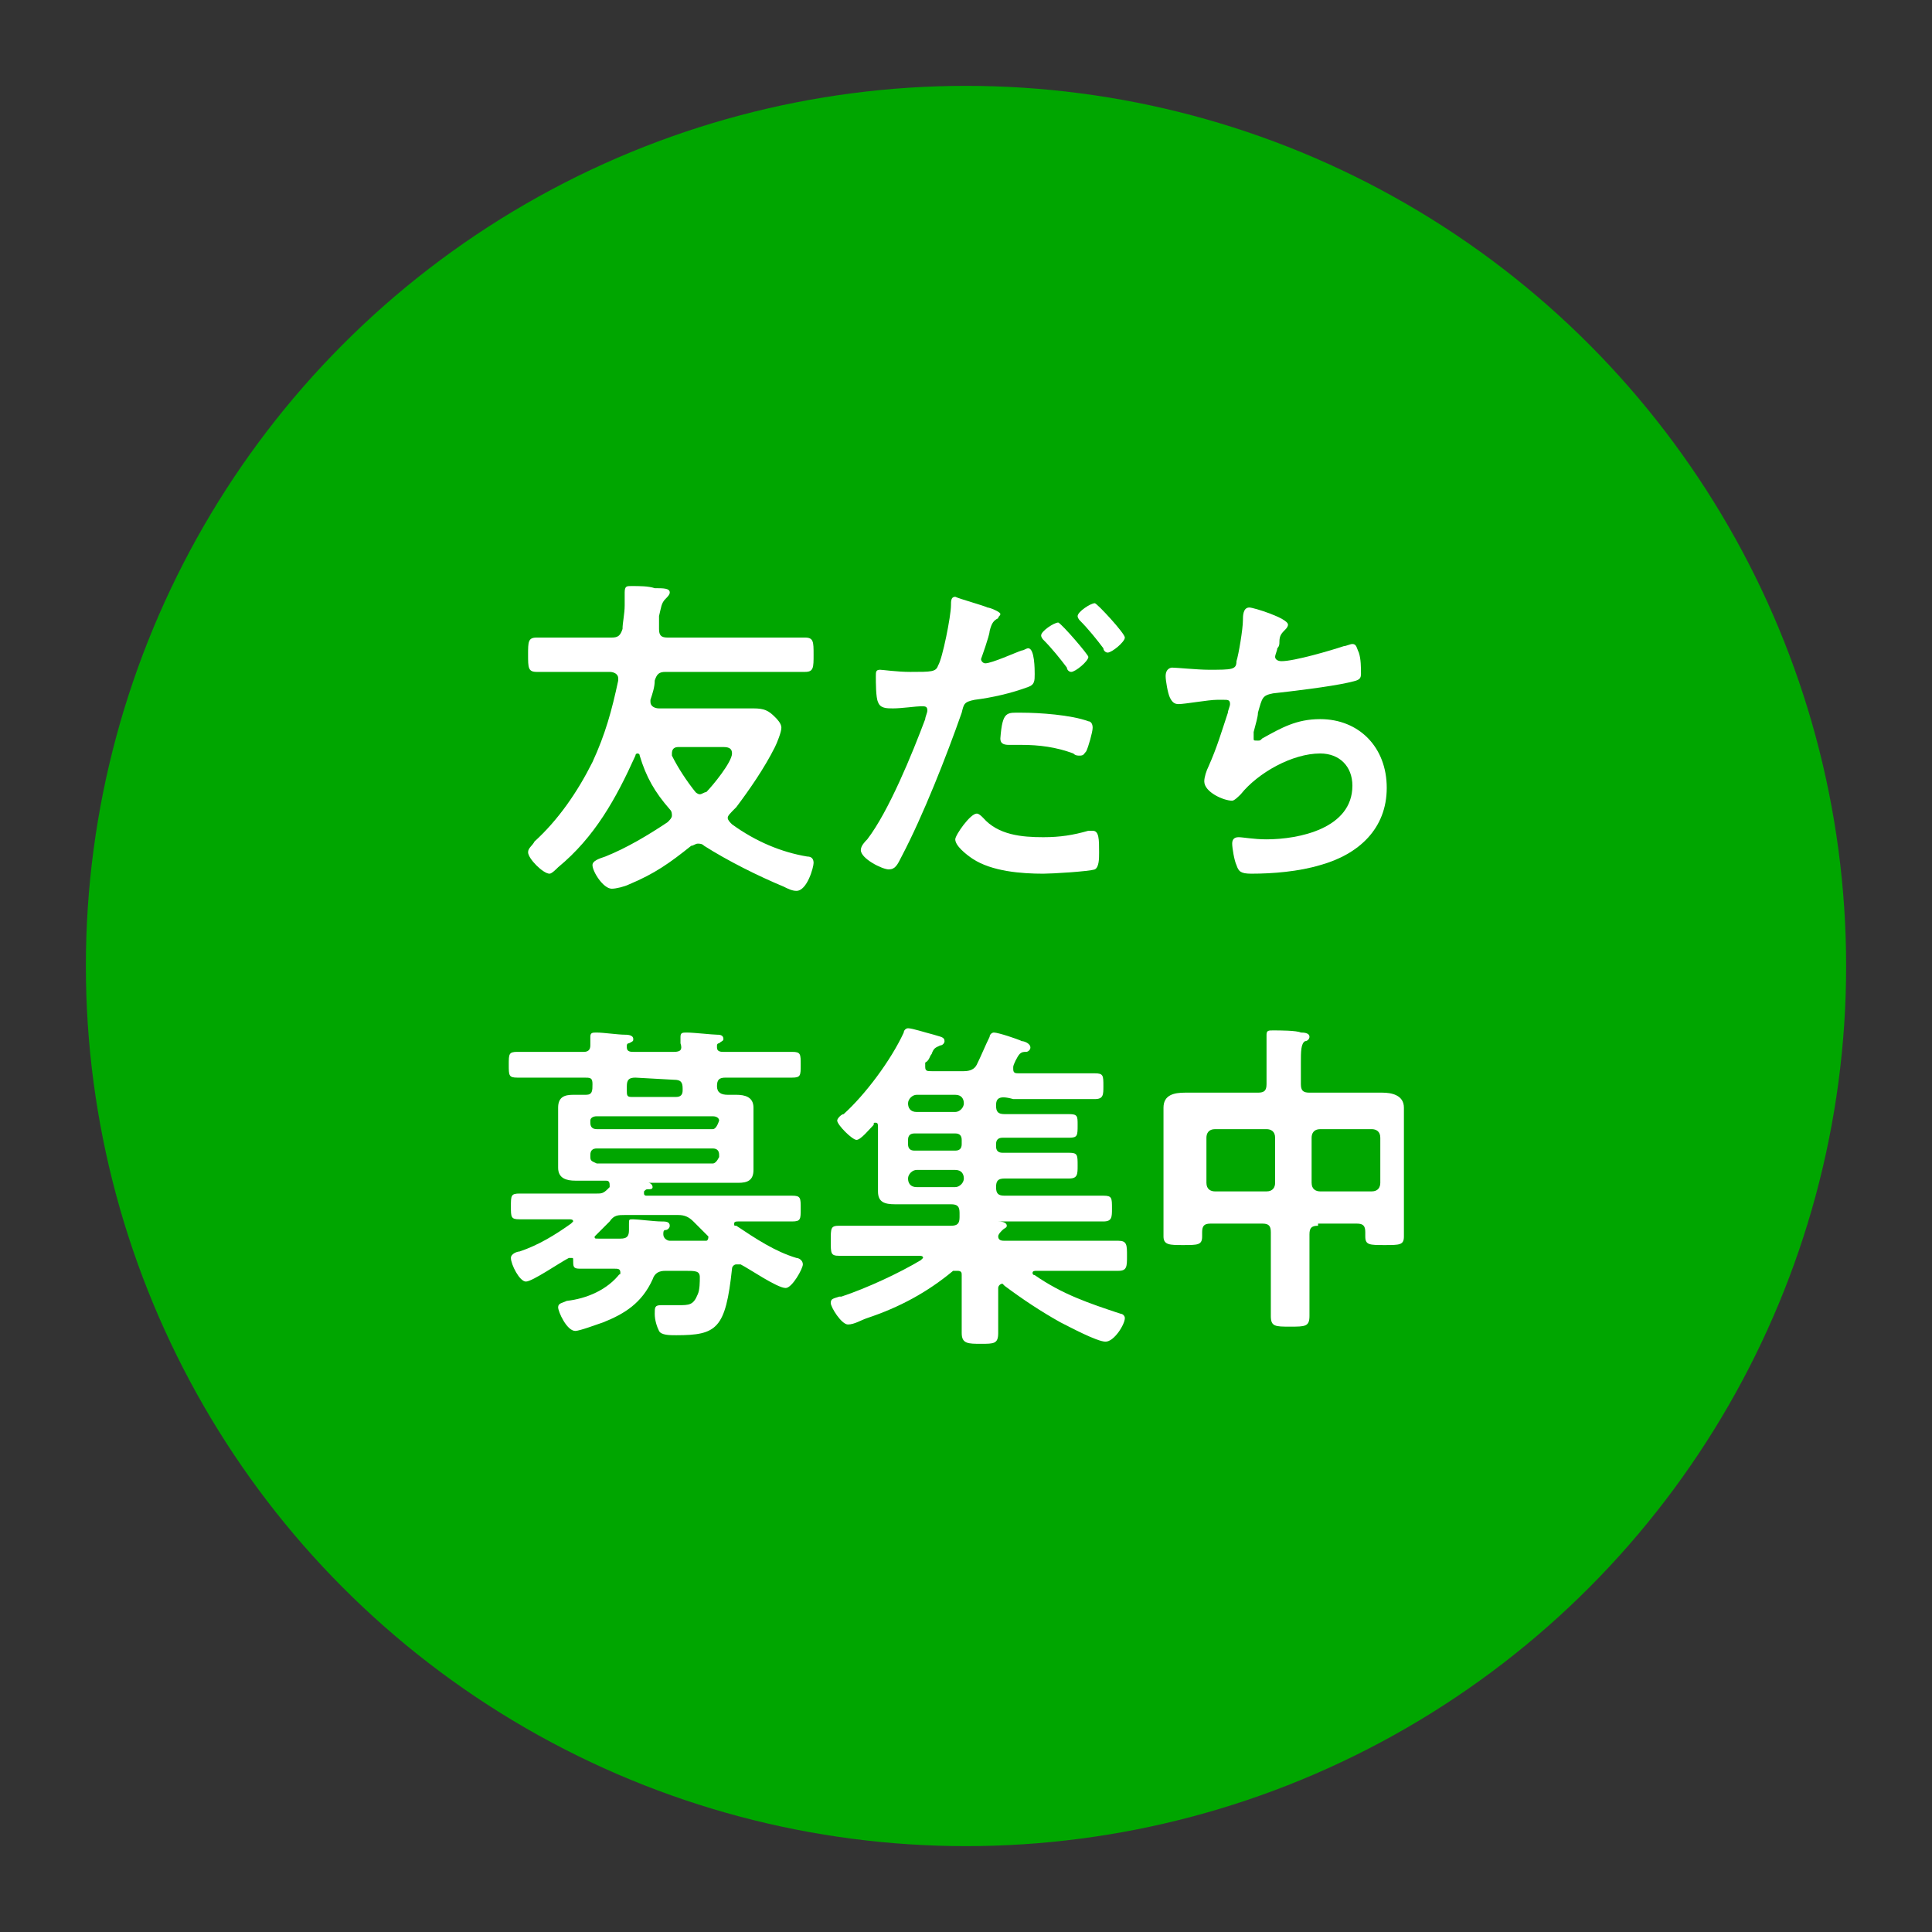 <?xml version="1.0" encoding="utf-8"?>
<!-- Generator: Adobe Illustrator 25.0.0, SVG Export Plug-In . SVG Version: 6.00 Build 0)  -->
<svg version="1.0" id="レイヤー_1" xmlns="http://www.w3.org/2000/svg" xmlns:xlink="http://www.w3.org/1999/xlink" x="0px"
	 y="0px" viewBox="0 0 90 90" style="enable-background:new 0 0 90 90;" xml:space="preserve">
<rect x="0" y="0" width="90" height="90" fill="#333333" stroke="none"/>
<style type="text/css">
	.st0{fill:#00A600;}
	.st1{fill:#FFFFFF;}
</style>
<g>
	<g>
		<circle class="st0" cx="45" cy="45" r="41"/>
	</g>
	<g>
		<g>
			<path class="st1" d="M33.9,38.1c0,0.1,0.1,0.2,0.2,0.3c1.1,0.8,2.3,1.3,3.5,1.5c0.2,0,0.3,0.1,0.3,0.3s-0.3,1.3-0.8,1.3
				c-0.2,0-0.4-0.1-0.6-0.2c-1.2-0.5-2.6-1.2-3.7-1.9c-0.1-0.1-0.2-0.1-0.3-0.1s-0.2,0.1-0.3,0.1c-1,0.8-1.7,1.3-2.9,1.8
				c-0.2,0.1-0.6,0.2-0.8,0.2c-0.4,0-0.9-0.8-0.9-1.1c0-0.2,0.3-0.3,0.6-0.4c1-0.4,2-1,2.9-1.6c0.1-0.1,0.2-0.2,0.2-0.3
				s0-0.2-0.1-0.3c-0.7-0.8-1.1-1.5-1.4-2.5c0-0.1-0.1-0.1-0.1-0.1c-0.1,0-0.1,0.1-0.1,0.1c-0.9,2-1.9,3.8-3.6,5.2
				c-0.1,0.1-0.3,0.3-0.4,0.3c-0.3,0-1-0.7-1-1c0-0.2,0.2-0.3,0.3-0.5c1.1-1,2-2.3,2.7-3.7c0.6-1.3,0.9-2.4,1.2-3.8v-0.1
				c0-0.2-0.2-0.3-0.4-0.3h-1.6c-0.6,0-1.2,0-1.8,0c-0.4,0-0.4-0.2-0.4-0.8c0-0.6,0-0.8,0.4-0.8c0.6,0,1.2,0,1.7,0h1.8
				c0.3,0,0.4-0.1,0.5-0.4c0-0.3,0.1-0.7,0.1-1.1c0-0.2,0-0.4,0-0.6c0-0.3,0.1-0.3,0.3-0.3c0.4,0,0.8,0,1.1,0.1c0.4,0,0.7,0,0.7,0.2
				c0,0.1-0.1,0.2-0.2,0.3c-0.2,0.2-0.2,0.4-0.3,0.8c0,0.2,0,0.3,0,0.6c0,0.3,0.1,0.4,0.4,0.4h4.6c0.6,0,1.2,0,1.8,0
				c0.4,0,0.4,0.2,0.4,0.8c0,0.6,0,0.8-0.4,0.8c-0.6,0-1.2,0-1.8,0H31c-0.3,0-0.4,0.1-0.5,0.4c0,0.3-0.1,0.6-0.2,0.9v0.1
				c0,0.2,0.2,0.3,0.4,0.3h3.2c0.4,0,0.8,0,1.2,0c0.5,0,0.7,0.1,1,0.4c0.1,0.1,0.3,0.3,0.3,0.5c0,0.2-0.2,0.7-0.3,0.9
				c-0.5,1-1.2,2-1.8,2.8C34,37.9,33.9,38,33.9,38.1z M32.6,37c0.1,0,0.2-0.1,0.3-0.1c0.3-0.3,1.2-1.4,1.2-1.8
				c0-0.2-0.1-0.3-0.4-0.3h-2.1c-0.2,0-0.3,0.1-0.3,0.3v0.1c0.3,0.6,0.7,1.2,1.1,1.7C32.4,36.9,32.5,37,32.6,37z"/>
			<path class="st1" d="M46,28.3c0.1,0,0.6,0.2,0.6,0.3c0,0.1-0.1,0.1-0.1,0.2c-0.2,0.1-0.3,0.2-0.4,0.6c0,0.2-0.4,1.3-0.4,1.3
				c0,0.1,0.1,0.2,0.2,0.2c0.3,0,1.4-0.5,1.7-0.6c0.1,0,0.2-0.1,0.3-0.1c0.3,0,0.3,1,0.3,1.2c0,0.3,0,0.5-0.3,0.6
				c-0.8,0.3-1.7,0.5-2.5,0.6c-0.5,0.1-0.5,0.2-0.6,0.6c-0.7,2-1.8,4.8-2.8,6.7c-0.2,0.4-0.3,0.6-0.6,0.6c-0.3,0-1.3-0.5-1.3-0.9
				c0-0.2,0.2-0.4,0.3-0.5c1-1.3,2.1-4,2.7-5.6c0-0.1,0.1-0.3,0.1-0.4c0-0.2-0.1-0.2-0.3-0.2c-0.2,0-0.9,0.1-1.3,0.1
				c-0.3,0-0.6,0-0.7-0.3c-0.1-0.2-0.1-0.9-0.1-1.2c0-0.2,0-0.3,0.2-0.3c0.1,0,0.8,0.1,1.4,0.1c1,0,1.2,0,1.3-0.3
				c0.2-0.3,0.6-2.3,0.6-2.8c0-0.2,0-0.4,0.2-0.4C44.7,27.9,45.8,28.2,46,28.3z M45.8,38.1c0.7,0.8,1.8,0.9,2.8,0.9
				c0.8,0,1.4-0.1,2.1-0.3c0,0,0.1,0,0.2,0c0.3,0,0.3,0.4,0.3,1c0,0.3,0,0.7-0.2,0.8c-0.3,0.1-2,0.2-2.4,0.2c-1,0-2.4-0.1-3.3-0.7
				c-0.3-0.2-0.8-0.6-0.8-0.9c0-0.2,0.7-1.2,1-1.2C45.6,37.9,45.7,38,45.8,38.1z M47.6,33.2c0.8,0,2.3,0.1,3.1,0.4
				c0.1,0,0.2,0.1,0.2,0.3c0,0.2-0.2,0.9-0.3,1.1c-0.1,0.1-0.1,0.2-0.3,0.2c-0.1,0-0.2,0-0.3-0.1c-0.8-0.3-1.6-0.4-2.4-0.4
				c-0.2,0-0.4,0-0.6,0c-0.3,0-0.4-0.1-0.4-0.3C46.7,33.1,46.9,33.2,47.6,33.2z M50.7,30.6c0,0.2-0.6,0.7-0.8,0.7
				c-0.1,0-0.2-0.1-0.2-0.2c-0.3-0.4-0.7-0.9-1.1-1.3c0,0-0.1-0.1-0.1-0.2c0-0.2,0.6-0.6,0.8-0.6C49.5,29.1,50.7,30.5,50.7,30.6z
				 M52.4,29.7c0,0.2-0.6,0.7-0.8,0.7c-0.1,0-0.2-0.1-0.2-0.2c-0.3-0.4-0.7-0.9-1.1-1.3c0,0-0.1-0.1-0.1-0.2c0-0.2,0.6-0.6,0.8-0.6
				C51.1,28.1,52.4,29.5,52.4,29.7z"/>
			<path class="st1" d="M60,29.1c0,0.1-0.1,0.2-0.1,0.2c-0.2,0.2-0.3,0.3-0.3,0.6c0,0.1,0,0.2-0.1,0.3c0,0.1-0.1,0.3-0.1,0.4
				s0.1,0.2,0.3,0.2c0.6,0,2.3-0.5,2.9-0.7c0.1,0,0.3-0.1,0.4-0.1c0.2,0,0.2,0.2,0.3,0.4c0.1,0.3,0.1,0.7,0.1,1s-0.2,0.3-0.6,0.4
				c-0.9,0.2-2.6,0.4-3.5,0.5c-0.5,0.1-0.5,0.2-0.7,0.9c0,0.2-0.1,0.5-0.2,0.9c0,0.1,0,0.2,0,0.3s0,0.1,0.2,0.1c0.1,0,0.1,0,0.2-0.1
				c0.9-0.5,1.6-0.9,2.7-0.9c1.8,0,3.1,1.3,3.1,3.2s-1.3,3.1-3.1,3.6c-1,0.3-2.2,0.4-3.2,0.4c-0.5,0-0.6-0.1-0.7-0.4
				c-0.1-0.2-0.2-0.8-0.2-1s0.1-0.3,0.3-0.3c0.2,0,0.7,0.1,1.3,0.1c1.5,0,4-0.5,4-2.5c0-0.9-0.6-1.5-1.5-1.5c-1.3,0-2.9,0.9-3.7,1.9
				c-0.1,0.1-0.3,0.3-0.4,0.3c-0.4,0-1.3-0.4-1.3-0.9c0-0.2,0.1-0.5,0.2-0.7c0.4-0.9,0.6-1.6,0.9-2.5c0-0.1,0.1-0.3,0.1-0.4
				c0-0.2-0.1-0.2-0.3-0.2c-0.1,0-0.2,0-0.3,0c-0.4,0-1.5,0.2-1.8,0.2c-0.2,0-0.3-0.1-0.4-0.3c-0.1-0.2-0.2-0.8-0.2-1
				c0-0.4,0.3-0.4,0.3-0.4c0.2,0,1.2,0.1,1.7,0.1c1.1,0,1.3,0,1.3-0.4c0.1-0.3,0.3-1.5,0.3-1.9c0-0.2,0-0.6,0.3-0.6
				C58.4,28.3,60,28.8,60,29.1z"/>
			<path class="st1" d="M28.9,59.3c0-0.2-0.1-0.2-0.3-0.2h-0.2c-0.5,0-1,0-1.4,0c-0.3,0-0.3-0.1-0.3-0.4c0-0.1,0-0.1-0.1-0.1
				c0,0,0,0-0.1,0c-0.4,0.2-1.7,1.1-2,1.1s-0.7-0.8-0.7-1.1c0-0.2,0.3-0.3,0.4-0.3c0.9-0.3,1.7-0.8,2.4-1.3l0.1-0.1
				c0-0.1-0.1-0.1-0.2-0.1H26c-0.6,0-1.3,0-1.8,0c-0.4,0-0.4-0.1-0.4-0.6s0-0.6,0.4-0.6c0.6,0,1.3,0,1.8,0h1.8c0.2,0,0.3,0,0.5-0.2
				l0.1-0.1v-0.1c0-0.2-0.1-0.2-0.2-0.2H28c-0.4,0-0.8,0-1.2,0S26,54.9,26,54.4c0-0.3,0-0.5,0-0.8v-1.2c0-0.3,0-0.5,0-0.8
				c0-0.5,0.3-0.6,0.7-0.6c0.2,0,0.3,0,0.5,0h0.1c0.3,0,0.3-0.2,0.3-0.5s-0.1-0.3-0.4-0.3h-1.3c-0.6,0-1.2,0-1.8,0
				c-0.4,0-0.4-0.1-0.4-0.6s0-0.6,0.4-0.6c0.6,0,1.2,0,1.8,0h1.3c0.2,0,0.3-0.1,0.3-0.3c0-0.1,0-0.3,0-0.4c0-0.2,0.1-0.2,0.3-0.2
				c0.3,0,1,0.1,1.3,0.1c0.1,0,0.4,0,0.4,0.2c0,0.1,0,0.1-0.2,0.2c-0.1,0-0.1,0.1-0.1,0.1l0,0c0,0,0,0,0,0.1c0,0.2,0.2,0.2,0.3,0.2
				h1.9c0.3,0,0.4-0.1,0.3-0.4c0-0.1,0-0.2,0-0.2v-0.1c0-0.2,0.1-0.2,0.3-0.2c0.3,0,1.2,0.1,1.4,0.1c0.1,0,0.3,0,0.3,0.2
				c0,0.1-0.1,0.1-0.2,0.2c-0.1,0-0.1,0.1-0.1,0.1l0,0c0,0,0,0,0,0.1c0,0.2,0.2,0.2,0.3,0.2h1.4c0.6,0,1.2,0,1.8,0
				c0.4,0,0.4,0.1,0.4,0.6s0,0.6-0.4,0.6c-0.6,0-1.2,0-1.8,0h-1.3c-0.3,0-0.4,0.1-0.4,0.4s0.2,0.4,0.5,0.4c0.1,0,0.3,0,0.4,0
				c0.4,0,0.8,0.1,0.8,0.6c0,0.3,0,0.5,0,0.8v1.3c0,0.3,0,0.6,0,0.8c0,0.5-0.3,0.6-0.7,0.6c-0.4,0-0.8,0-1.2,0h-3l0,0
				c0.1,0,0.2,0.1,0.2,0.2c0,0.1-0.1,0.1-0.2,0.1s-0.1,0-0.2,0.1c0,0,0,0,0,0.1s0.1,0.1,0.1,0.1h5c0.6,0,1.3,0,1.8,0
				c0.4,0,0.4,0.1,0.4,0.6s0,0.6-0.4,0.6c-0.6,0-1.3,0-1.8,0h-0.7c-0.1,0-0.2,0-0.2,0.1s0,0.1,0.1,0.1c0.9,0.6,1.8,1.2,2.8,1.5
				c0.1,0,0.3,0.1,0.3,0.3S36.9,60,36.6,60c-0.4,0-1.7-0.9-2.1-1.1c0,0-0.1,0-0.2,0s-0.2,0.1-0.2,0.2c-0.3,2.8-0.7,3.1-2.6,3.1
				c-0.3,0-0.7,0-0.8-0.2c-0.1-0.2-0.2-0.5-0.2-0.8s0-0.4,0.3-0.4s0.5,0,0.8,0c0.5,0,0.7,0,0.9-0.5c0.1-0.2,0.1-0.6,0.1-0.8
				c0-0.3-0.2-0.3-0.7-0.3H31c-0.3,0-0.5,0.1-0.6,0.4c-0.5,1.1-1.3,1.6-2.3,2C27.8,61.7,27,62,26.8,62c-0.4,0-0.8-0.9-0.8-1.1
				c0-0.2,0.2-0.2,0.4-0.3C27.3,60.5,28.3,60.1,28.9,59.3C28.8,59.4,28.9,59.4,28.9,59.3z M33.5,52.2c0-0.1-0.1-0.2-0.3-0.2h-5.4
				c-0.2,0-0.3,0.1-0.3,0.2v0.1c0,0.2,0.1,0.3,0.3,0.3h5.4C33.3,52.6,33.4,52.5,33.5,52.2L33.5,52.2z M27.8,53.5
				c-0.2,0-0.3,0.1-0.3,0.3v0.1c0,0.2,0.1,0.2,0.3,0.3h5.4c0.1,0,0.2-0.1,0.3-0.3v-0.1c0-0.2-0.1-0.3-0.3-0.3H27.8z M33,57.6
				C33,57.6,33,57.5,33,57.6c-0.3-0.3-0.5-0.5-0.7-0.7s-0.4-0.3-0.7-0.3h-2.5c-0.3,0-0.5,0-0.7,0.3c-0.2,0.2-0.4,0.4-0.6,0.6
				l-0.1,0.1c0,0.1,0,0.1,0.2,0.1h1c0.3,0,0.4-0.1,0.4-0.4c0-0.1,0-0.2,0-0.3c0-0.2,0-0.2,0.2-0.2s1,0.1,1.3,0.1
				c0.2,0,0.4,0,0.4,0.2c0,0.1-0.1,0.2-0.2,0.2s-0.1,0.1-0.1,0.2c0,0.2,0.2,0.3,0.3,0.3h0.6c0.4,0,0.7,0,1.1,0
				C32.9,57.8,33,57.8,33,57.6z M29.6,50.2c-0.3,0-0.4,0.1-0.4,0.4c0,0.1,0,0.1,0,0.2c0,0.2,0,0.3,0.2,0.3h2.1
				c0.2,0,0.3-0.1,0.3-0.3v-0.1c0-0.3-0.1-0.4-0.4-0.4L29.6,50.2L29.6,50.2z"/>
			<path class="st1" d="M46.4,51.5c0,0.3,0.1,0.4,0.4,0.4h1.4c0.6,0,1.1,0,1.6,0c0.4,0,0.4,0.1,0.4,0.5c0,0.5,0,0.6-0.4,0.6
				c-0.6,0-1.2,0-1.6,0h-1.5c-0.2,0-0.3,0.1-0.3,0.3v0.1c0,0.2,0.1,0.3,0.3,0.3h1.5c0.6,0,1.2,0,1.6,0s0.4,0.1,0.4,0.6
				c0,0.4,0,0.6-0.4,0.6c-0.6,0-1.2,0-1.6,0h-1.4c-0.3,0-0.4,0.1-0.4,0.4l0,0c0,0.3,0.1,0.4,0.4,0.4h2.9c0.6,0,1.2,0,1.7,0
				c0.4,0,0.4,0.1,0.4,0.6c0,0.4,0,0.6-0.4,0.6c-0.6,0-1.2,0-1.7,0h-3.2l0,0l0,0c0.3,0,0.4,0.1,0.4,0.2c0,0.1-0.1,0.1-0.2,0.2
				c-0.1,0.1-0.2,0.2-0.2,0.3c0,0.2,0.2,0.2,0.3,0.2h3.5c0.6,0,1.3,0,1.8,0c0.4,0,0.4,0.2,0.4,0.7s0,0.7-0.4,0.7c-0.6,0-1.2,0-1.8,0
				h-2c-0.1,0-0.2,0-0.2,0.1c0,0,0,0.1,0.1,0.1c1.3,0.9,2.5,1.3,4,1.8c0.1,0,0.2,0.1,0.2,0.2c0,0.3-0.5,1.1-0.9,1.1
				s-1.7-0.7-2.1-0.9c-0.9-0.5-1.8-1.1-2.6-1.7l-0.1-0.1c-0.1,0-0.2,0.1-0.2,0.2v0.8c0,0.5,0,0.9,0,1.3c0,0.5-0.2,0.5-0.8,0.5
				c-0.6,0-0.9,0-0.9-0.5c0-0.4,0-0.9,0-1.3v-1.4c0-0.1,0-0.2-0.2-0.2c-0.1,0-0.1,0-0.2,0c-1.2,1-2.5,1.7-4,2.2
				c-0.3,0.1-0.6,0.3-0.9,0.3s-0.8-0.8-0.8-1s0.1-0.2,0.4-0.3h0.1c1.2-0.4,2.7-1.1,3.7-1.7l0.1-0.1c0-0.1-0.1-0.1-0.2-0.1h-1.9
				c-0.6,0-1.2,0-1.8,0c-0.4,0-0.4-0.1-0.4-0.7s0-0.7,0.4-0.7c0.6,0,1.3,0,1.8,0h3.4c0.3,0,0.4-0.1,0.4-0.4c0-0.1,0-0.1,0-0.2
				c0-0.3-0.1-0.4-0.4-0.4h-1.4c-0.4,0-0.8,0-1.2,0c-0.5,0-0.8-0.1-0.8-0.6c0-0.4,0-0.7,0-1.1v-1.9c0-0.1,0-0.2-0.1-0.2
				s-0.1,0-0.1,0.1c-0.2,0.2-0.6,0.7-0.8,0.7c-0.2,0-0.9-0.7-0.9-0.9c0-0.1,0.2-0.3,0.3-0.3c1-0.9,2.2-2.5,2.8-3.8
				c0-0.1,0.1-0.2,0.2-0.2c0.2,0,0.8,0.2,1.2,0.3c0.3,0.1,0.5,0.1,0.5,0.3c0,0.1-0.1,0.2-0.2,0.2c-0.2,0.1-0.3,0.1-0.4,0.4
				c-0.1,0.1-0.1,0.3-0.3,0.4c0,0,0,0.1,0,0.2c0,0.2,0.1,0.2,0.3,0.2h1.5c0.3,0,0.5-0.1,0.6-0.3c0.2-0.4,0.4-0.9,0.6-1.3
				c0-0.1,0.1-0.2,0.2-0.2c0.2,0,1.1,0.3,1.3,0.4c0.1,0,0.4,0.1,0.4,0.3c0,0.1-0.1,0.2-0.2,0.2s-0.2,0-0.3,0.1
				c-0.1,0.1-0.3,0.5-0.3,0.6v0.1c0,0.2,0.1,0.2,0.3,0.2h1.8c0.6,0,1.2,0,1.7,0c0.4,0,0.4,0.1,0.4,0.6c0,0.4,0,0.6-0.4,0.6
				c-0.6,0-1.2,0-1.7,0h-2.1C46.5,51,46.4,51.2,46.4,51.5L46.4,51.5z M42.7,51c-0.2,0-0.4,0.2-0.4,0.4l0,0c0,0.2,0.1,0.4,0.4,0.4
				h1.8c0.2,0,0.4-0.2,0.4-0.4l0,0c0-0.2-0.1-0.4-0.4-0.4H42.7z M42.6,52.8c-0.2,0-0.3,0.1-0.3,0.3v0.2c0,0.2,0.1,0.3,0.3,0.3h1.9
				c0.2,0,0.3-0.1,0.3-0.3v-0.2c0-0.2-0.1-0.3-0.3-0.3H42.6z M42.7,54.5c-0.2,0-0.4,0.2-0.4,0.4l0,0c0,0.2,0.1,0.4,0.4,0.4h1.8
				c0.2,0,0.4-0.2,0.4-0.4l0,0c0-0.2-0.1-0.4-0.4-0.4H42.7z"/>
			<path class="st1" d="M61.4,57.1c-0.3,0-0.4,0.1-0.4,0.4V59c0,0.8,0,1.5,0,2.3c0,0.5-0.2,0.5-0.9,0.5s-0.9,0-0.9-0.5
				c0-0.8,0-1.5,0-2.3v-1.6c0-0.3-0.1-0.4-0.4-0.4h-2.4c-0.3,0-0.4,0.1-0.4,0.4v0.2c0,0.4-0.2,0.4-0.9,0.4c-0.6,0-0.9,0-0.9-0.4
				s0-0.8,0-1.2v-3.8c0-0.3,0-0.7,0-1c0-0.6,0.5-0.7,1-0.7s1,0,1.3,0h2.1c0.3,0,0.4-0.1,0.4-0.4v-1c0-0.4,0-0.8,0-1.1
				c0,0,0-0.1,0-0.2c0-0.2,0.1-0.2,0.3-0.2c0.3,0,1.1,0,1.3,0.1c0.1,0,0.4,0,0.4,0.2c0,0.1-0.1,0.2-0.2,0.2c-0.2,0.1-0.2,0.5-0.2,1
				v1c0,0.3,0.1,0.4,0.4,0.4h2.1c0.5,0,0.9,0,1.3,0s1,0.1,1,0.7c0,0.3,0,0.7,0,1v3.8c0,0.4,0,0.8,0,1.2S65.2,58,64.5,58
				c-0.7,0-0.9,0-0.9-0.4v-0.2c0-0.3-0.1-0.4-0.4-0.4h-1.8V57.1z M59.4,53c0-0.3-0.2-0.4-0.4-0.4h-2.4c-0.3,0-0.4,0.2-0.4,0.4v2.1
				c0,0.3,0.2,0.4,0.4,0.4H59c0.3,0,0.4-0.2,0.4-0.4V53z M64.3,53c0-0.3-0.2-0.4-0.4-0.4h-2.4c-0.3,0-0.4,0.2-0.4,0.4v2.1
				c0,0.3,0.2,0.4,0.4,0.4h2.4c0.3,0,0.4-0.2,0.4-0.4V53z"/>
		</g>
	</g>
</g>
</svg>

